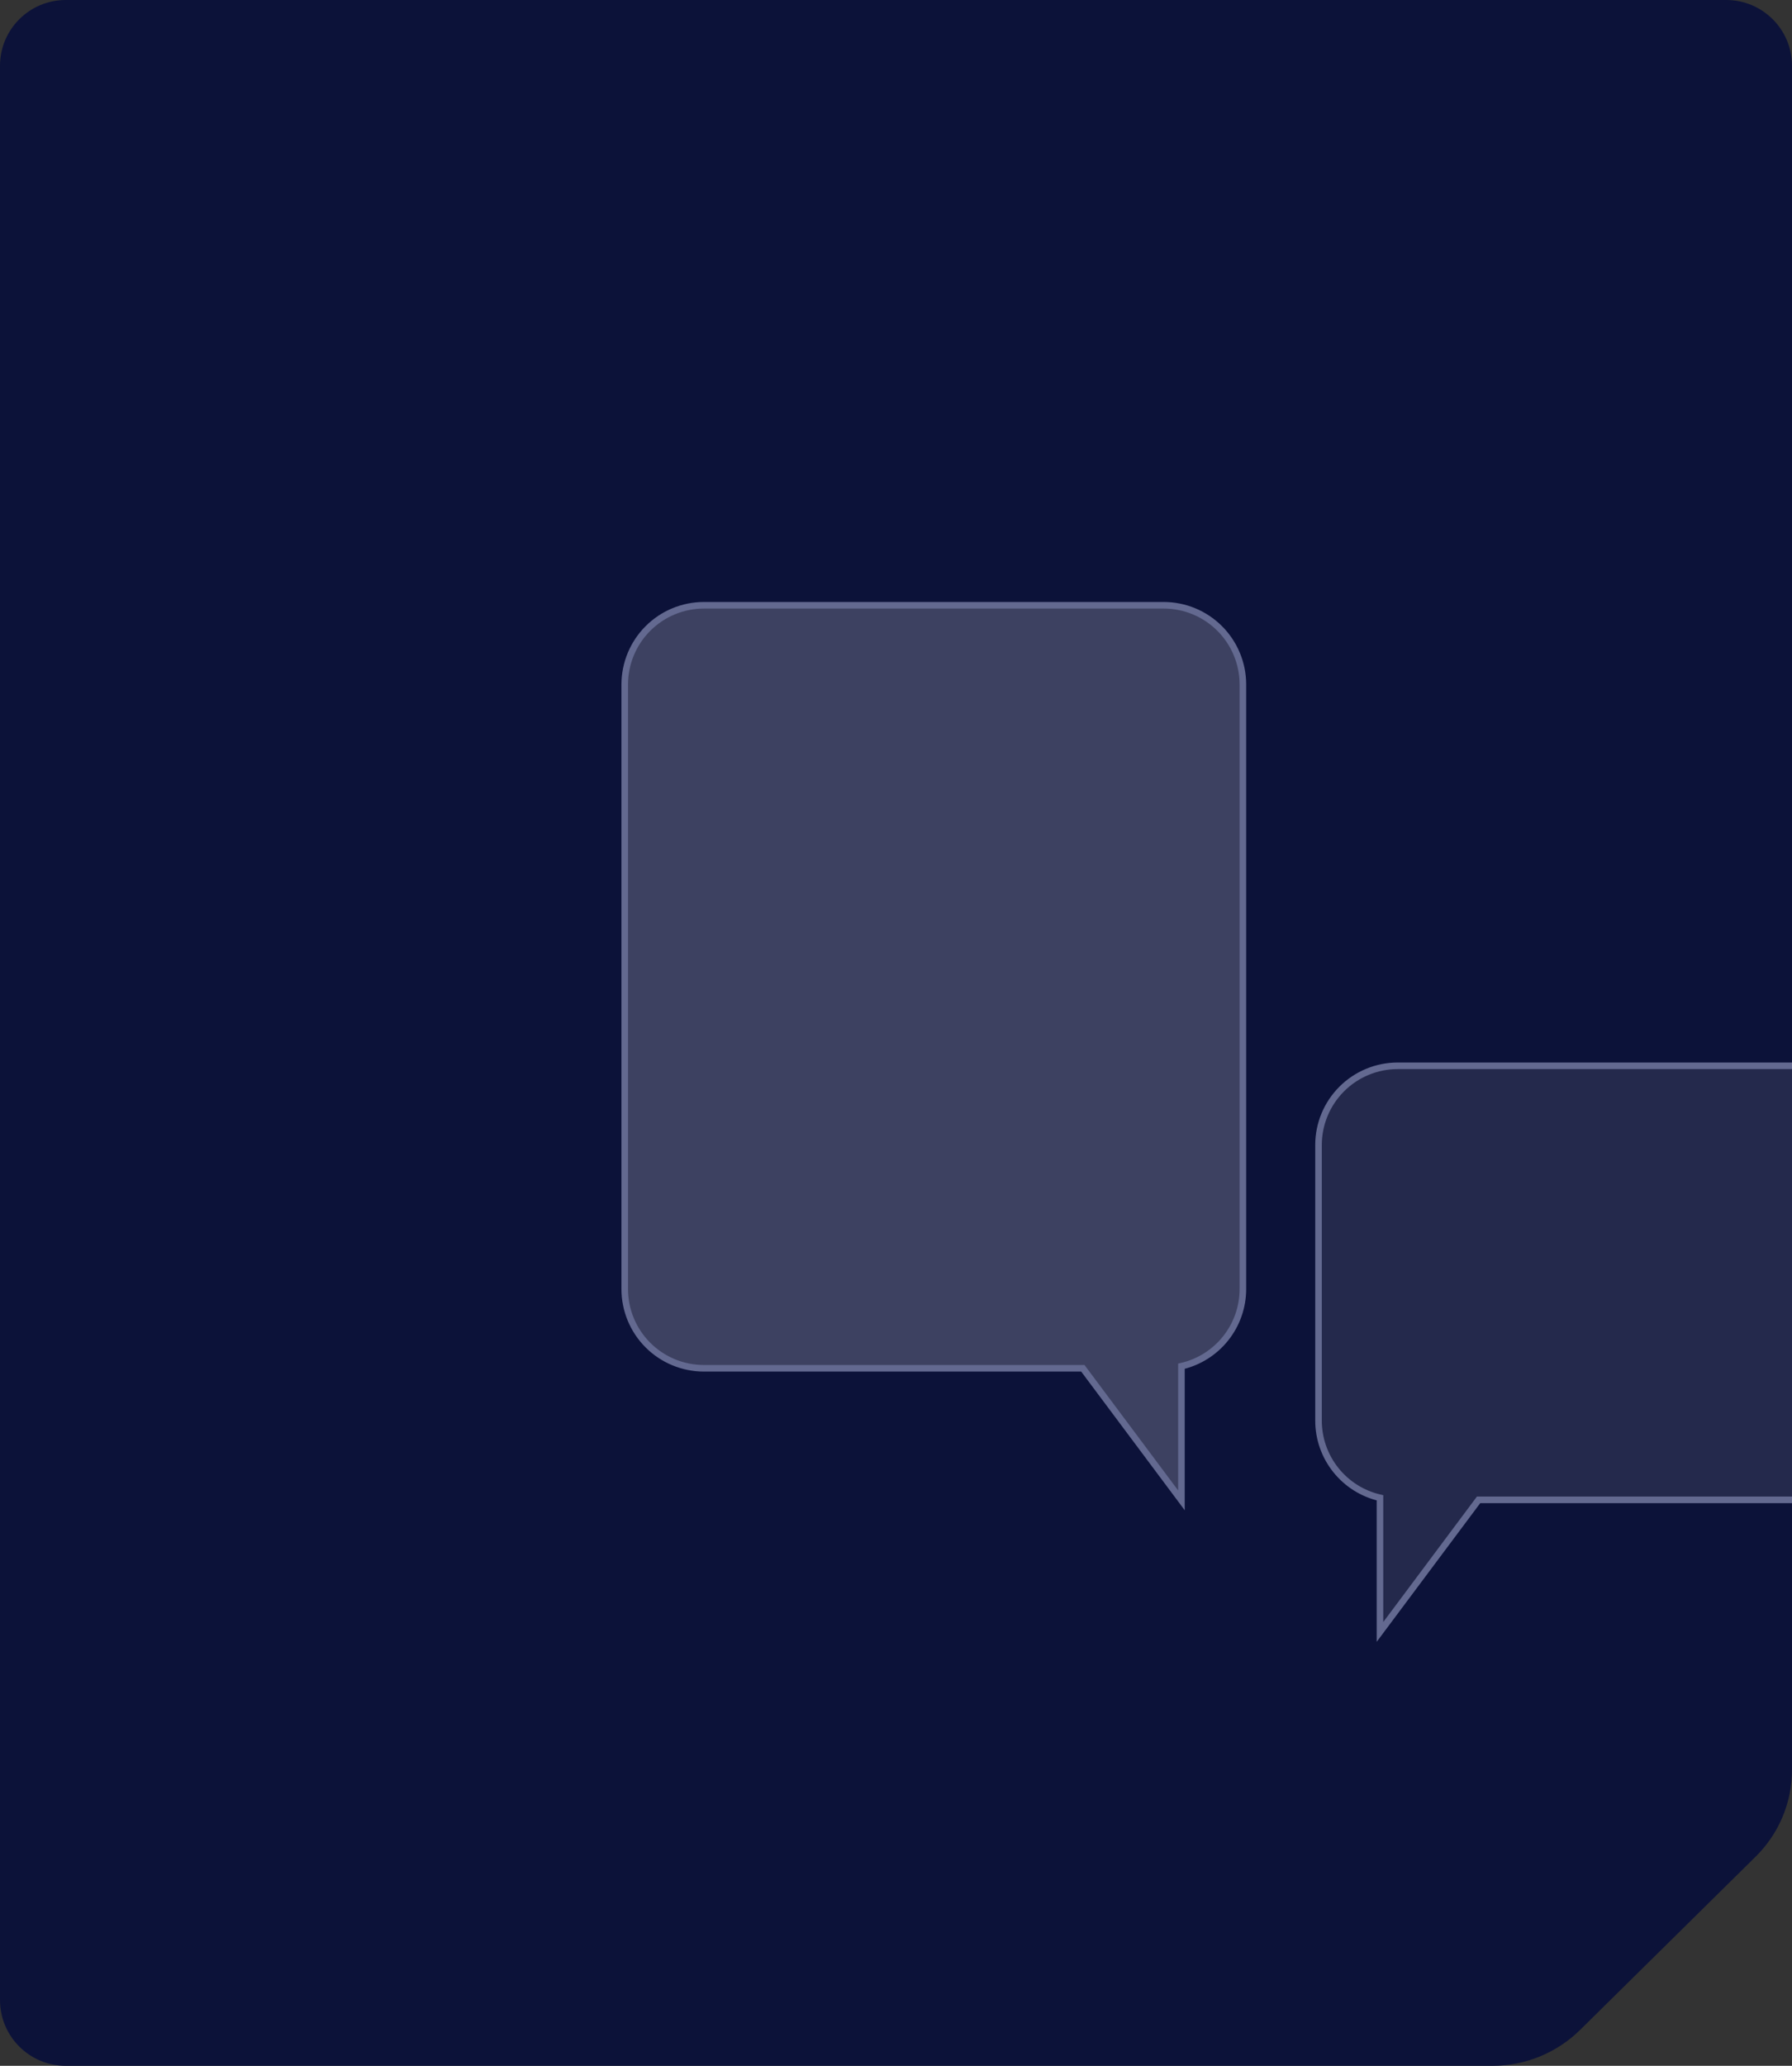 <?xml version="1.0" encoding="UTF-8"?>
<svg xmlns="http://www.w3.org/2000/svg" width="545" height="628" viewBox="0 0 545 628" fill="none">
  <rect x="0" y="0" width="545" height="628" fill="#333333" stroke="none"/>
  <g clip-path="url(#clip0_153_3617)">
    <path d="M0 20C0 8.954 8.954 0 20 0H525C536.046 0 545 8.954 545 20V538.029C545 547.928 541.034 557.414 533.988 564.366L480.598 617.049C473.487 624.066 463.899 628 453.908 628H20C8.954 628 0 619.046 0 608V20Z" fill="#0C1239"></path>
    <path d="M425.059 324H564.924C571.302 324.004 577.418 326.538 581.931 331.045C586.445 335.551 588.987 341.664 589 348.042V431.879C589 438.264 586.463 444.388 581.948 448.903C577.433 453.418 571.31 455.954 564.924 455.954H449.678L419.69 496.103V455.326C414.379 454.107 409.639 451.122 406.244 446.86C402.849 442.598 401 437.311 401 431.862V348.042C401.013 341.667 403.553 335.557 408.063 331.051C412.572 326.544 418.684 324.009 425.059 324Z" fill="white" fill-opacity="0.1" stroke="#636990" stroke-width="2" stroke-miterlimit="10"></path>
    <path d="M353.941 184H214.076C207.698 184.004 201.582 186.538 197.069 191.045C192.555 195.551 190.013 201.664 190 208.042V391.879C190 398.264 192.537 404.388 197.052 408.903C201.567 413.418 207.69 415.954 214.076 415.954H329.322L359.31 456.103V415.326C364.621 414.107 369.361 411.122 372.756 406.86C376.151 402.598 378 397.311 378 391.862V208.042C377.987 201.667 375.447 195.557 370.937 191.051C366.428 186.544 360.316 184.009 353.941 184Z" fill="white" fill-opacity="0.2" stroke="#636990" stroke-width="2" stroke-miterlimit="10"></path>
  </g>
  <defs>
    <clipPath id="clip0_153_3617">
      <rect width="545" height="628" fill="white"></rect>
    </clipPath>
  </defs>
</svg>
